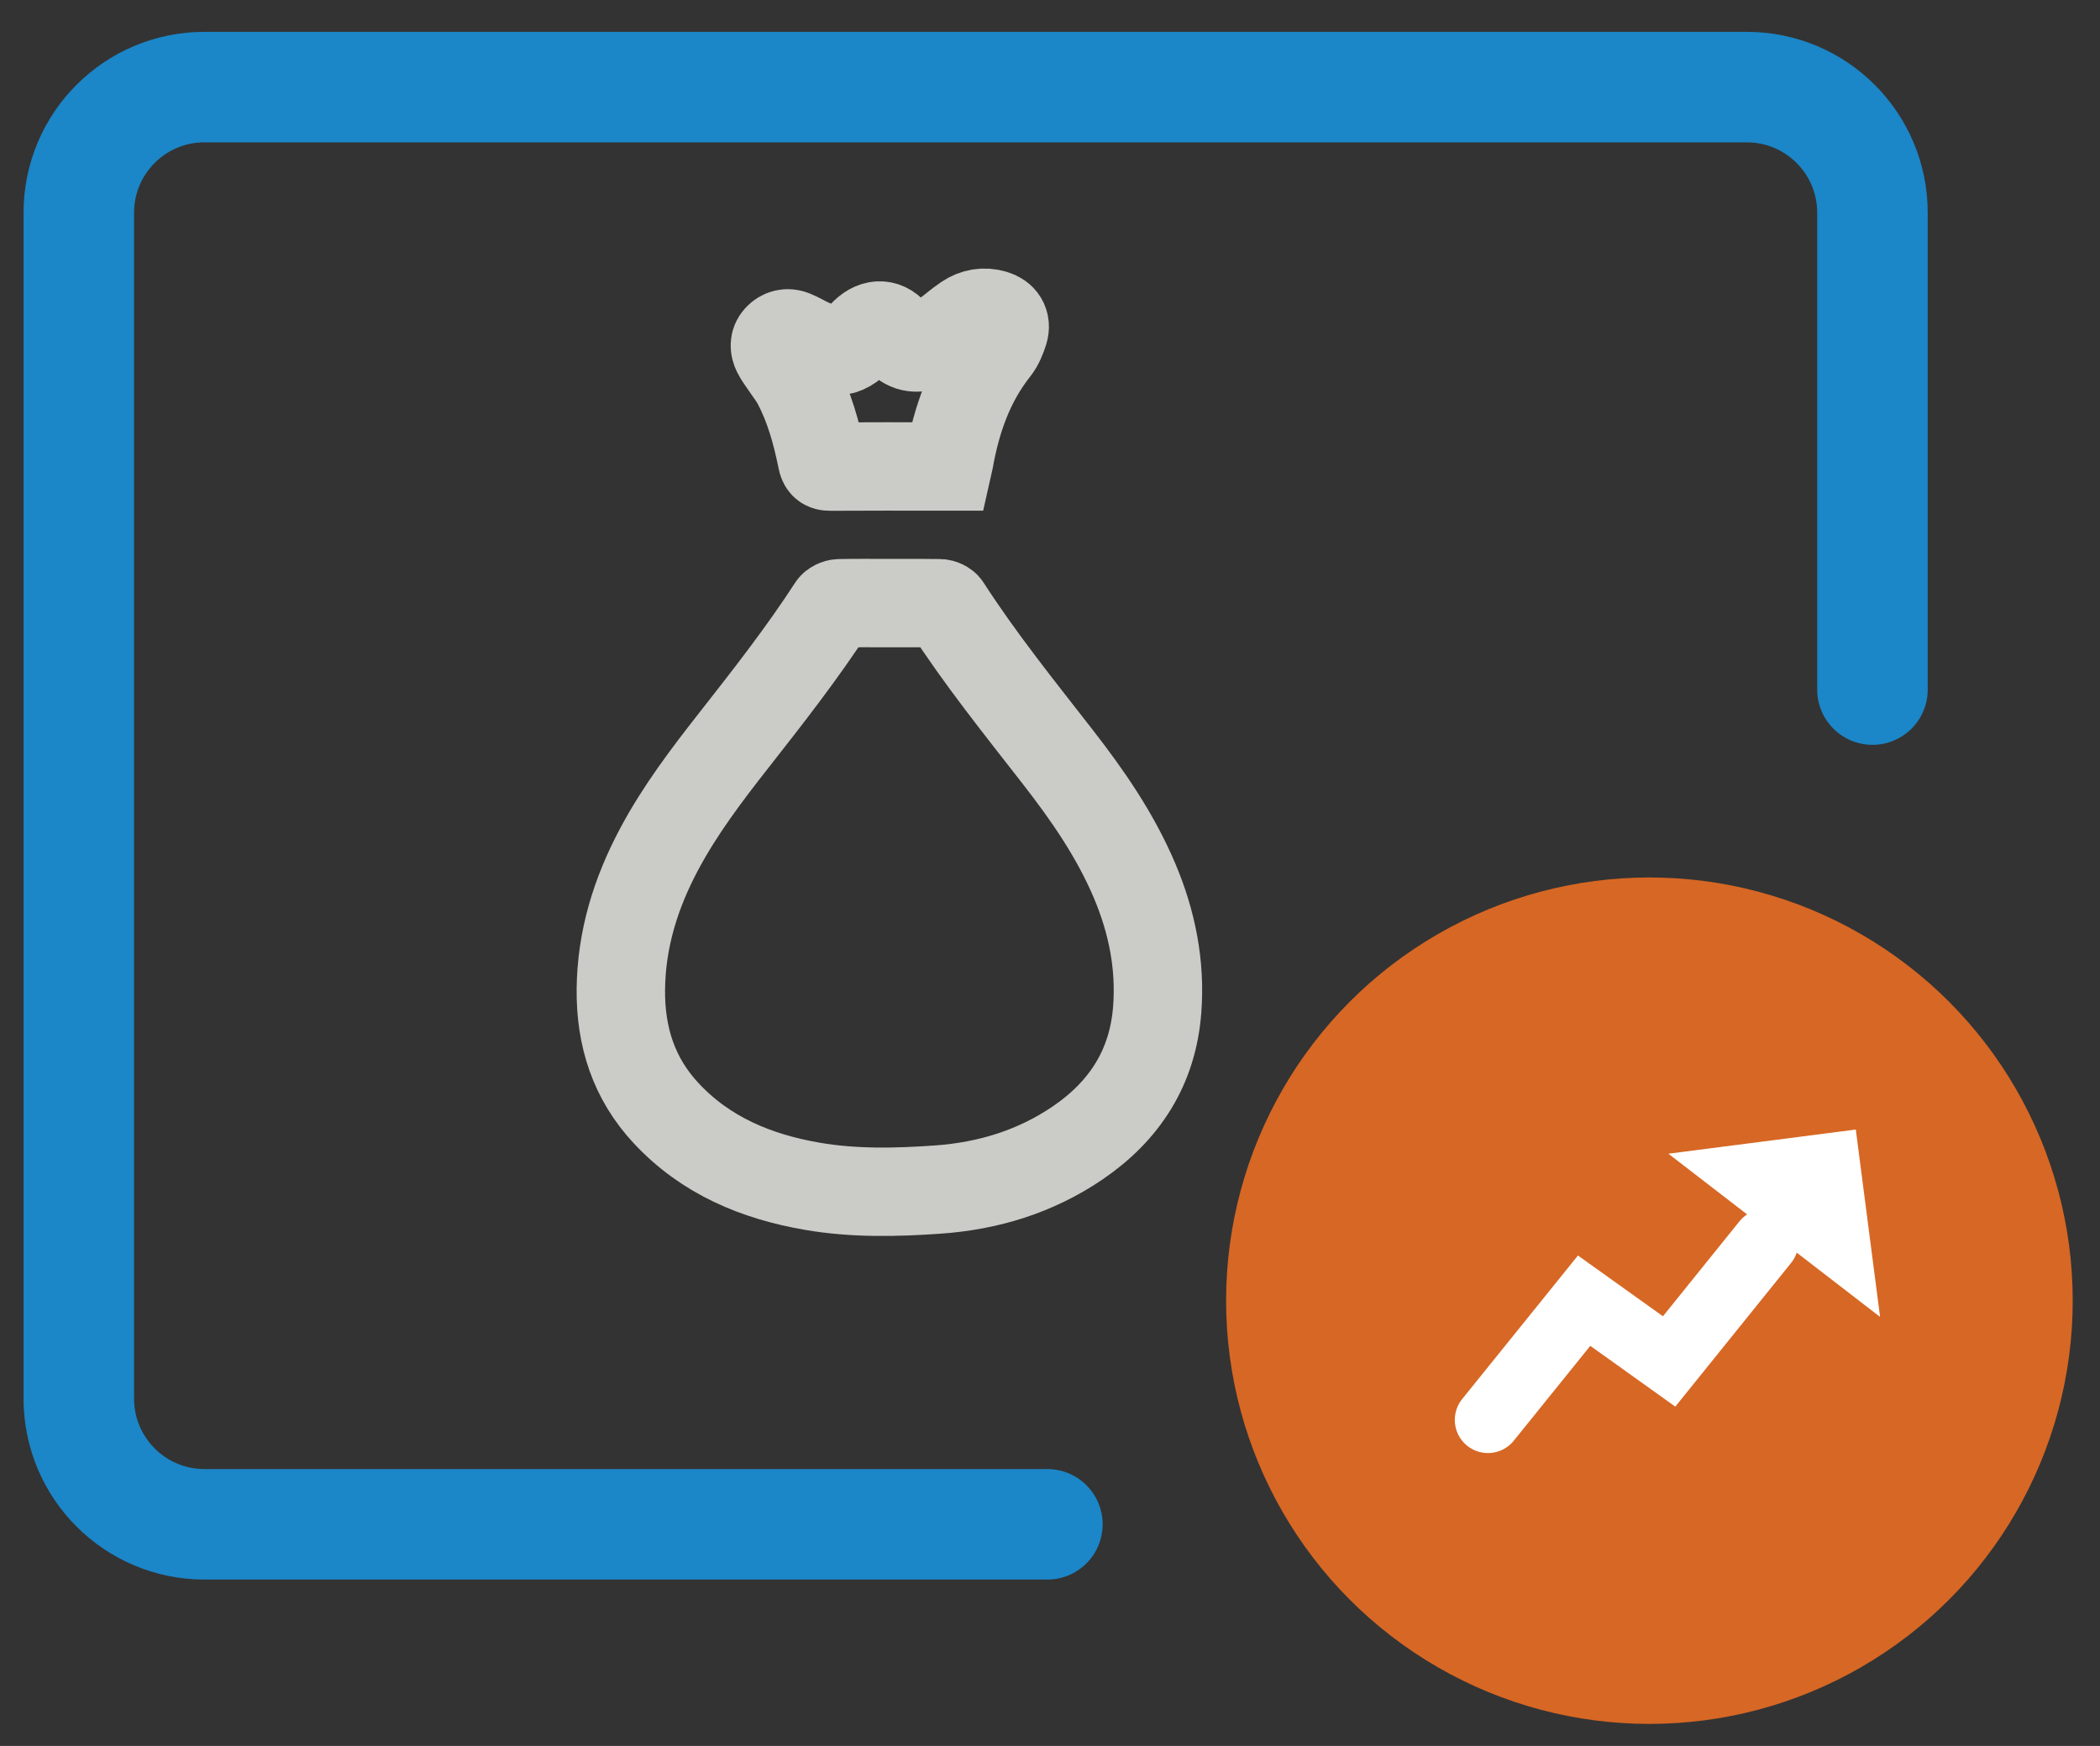 <?xml version="1.0" encoding="utf-8"?>
<!-- Generator: Adobe Illustrator 16.0.3, SVG Export Plug-In . SVG Version: 6.00 Build 0)  -->
<!DOCTYPE svg PUBLIC "-//W3C//DTD SVG 1.1//EN" "http://www.w3.org/Graphics/SVG/1.1/DTD/svg11.dtd">
<svg version="1.1" id="Layer_1" xmlns="http://www.w3.org/2000/svg" xmlns:xlink="http://www.w3.org/1999/xlink" x="0px" y="0px"
	 width="95px" height="79px" viewBox="0 0 95 79" enable-background="new 0 0 95 79" xml:space="preserve">
<rect x="0" y="0" width="95" height="79" fill="#333333" stroke="none"/>
<g id="Identity_Proof">
	<g>
		<path fill="none" stroke="#1B86C8" stroke-width="5" stroke-linecap="round" stroke-linejoin="round" stroke-miterlimit="10" d="
			M47.381,68.971H9.249c-3.139,0-5.684-2.549-5.684-5.685V9.625c0-3.142,2.544-5.684,5.684-5.684h69.772
			c3.14,0,5.685,2.542,5.685,5.684v21.577"/>
	</g>
	<circle opacity="0.85" fill="#F37021" enable-background="new    " cx="74.616" cy="58.853" r="19.15"/>
</g>
<g>
	<path fill="none" stroke="#CBCBC7" stroke-width="4" stroke-linecap="round" stroke-miterlimit="10" d="M40.23,27.288
		c0.762,0,1.525-0.006,2.287,0.007c0.103,0.002,0.246,0.07,0.3,0.154c1.527,2.37,3.293,4.562,5.021,6.783
		c1.364,1.751,2.622,3.567,3.491,5.626c0.787,1.861,1.174,3.797,1.021,5.82c-0.196,2.604-1.464,4.58-3.594,6.033
		c-1.907,1.299-4.045,1.952-6.322,2.113c-1.897,0.135-3.805,0.177-5.688-0.148c-2.527-0.435-4.818-1.384-6.607-3.302
		c-1.472-1.577-2.074-3.476-2.053-5.606c0.022-2.269,0.673-4.355,1.729-6.338c0.943-1.773,2.151-3.364,3.386-4.938
		c1.543-1.967,3.085-3.936,4.447-6.037c0.058-0.089,0.214-0.158,0.325-0.16C38.724,27.281,39.477,27.288,40.23,27.288z"/>
	<path fill="none" stroke="#CBCBC7" stroke-width="4" stroke-linecap="round" stroke-miterlimit="10" d="M42.876,21.107
		c-0.114,0-0.201,0-0.29,0c-1.677,0-3.353-0.007-5.029,0.005c-0.252,0.002-0.33-0.09-0.376-0.322
		c-0.242-1.196-0.563-2.369-1.138-3.456c-0.153-0.291-0.365-0.551-0.546-0.825c-0.124-0.186-0.265-0.364-0.362-0.562
		c-0.107-0.218-0.126-0.458,0.055-0.655c0.186-0.203,0.437-0.261,0.687-0.161c0.282,0.111,0.541,0.28,0.819,0.398
		c0.317,0.134,0.636,0.289,0.97,0.344c0.41,0.066,0.769-0.122,1.059-0.422c0.131-0.135,0.258-0.274,0.393-0.404
		c0.473-0.45,0.994-0.428,1.38,0.1c0.418,0.573,0.87,0.673,1.395,0.499c0.274-0.091,0.525-0.268,0.765-0.438
		c0.359-0.253,0.684-0.551,1.049-0.795c0.379-0.253,0.81-0.331,1.259-0.198c0.381,0.111,0.569,0.398,0.451,0.78
		c-0.089,0.285-0.208,0.584-0.39,0.814c-1.174,1.482-1.763,3.202-2.089,5.031C42.922,20.919,42.901,20.996,42.876,21.107z"/>
</g>
<polyline fill="none" stroke="#FFFFFF" stroke-width="3" stroke-linecap="round" stroke-miterlimit="10" points="67.312,64.247 
	71.663,58.852 75.508,61.602 79.857,56.204 "/>
<polygon fill="none" stroke="#FFFFFF" stroke-width="4" stroke-linecap="round" stroke-miterlimit="10" points="80.521,53.568 
	82.226,53.348 82.447,55.053 "/>
</svg>
